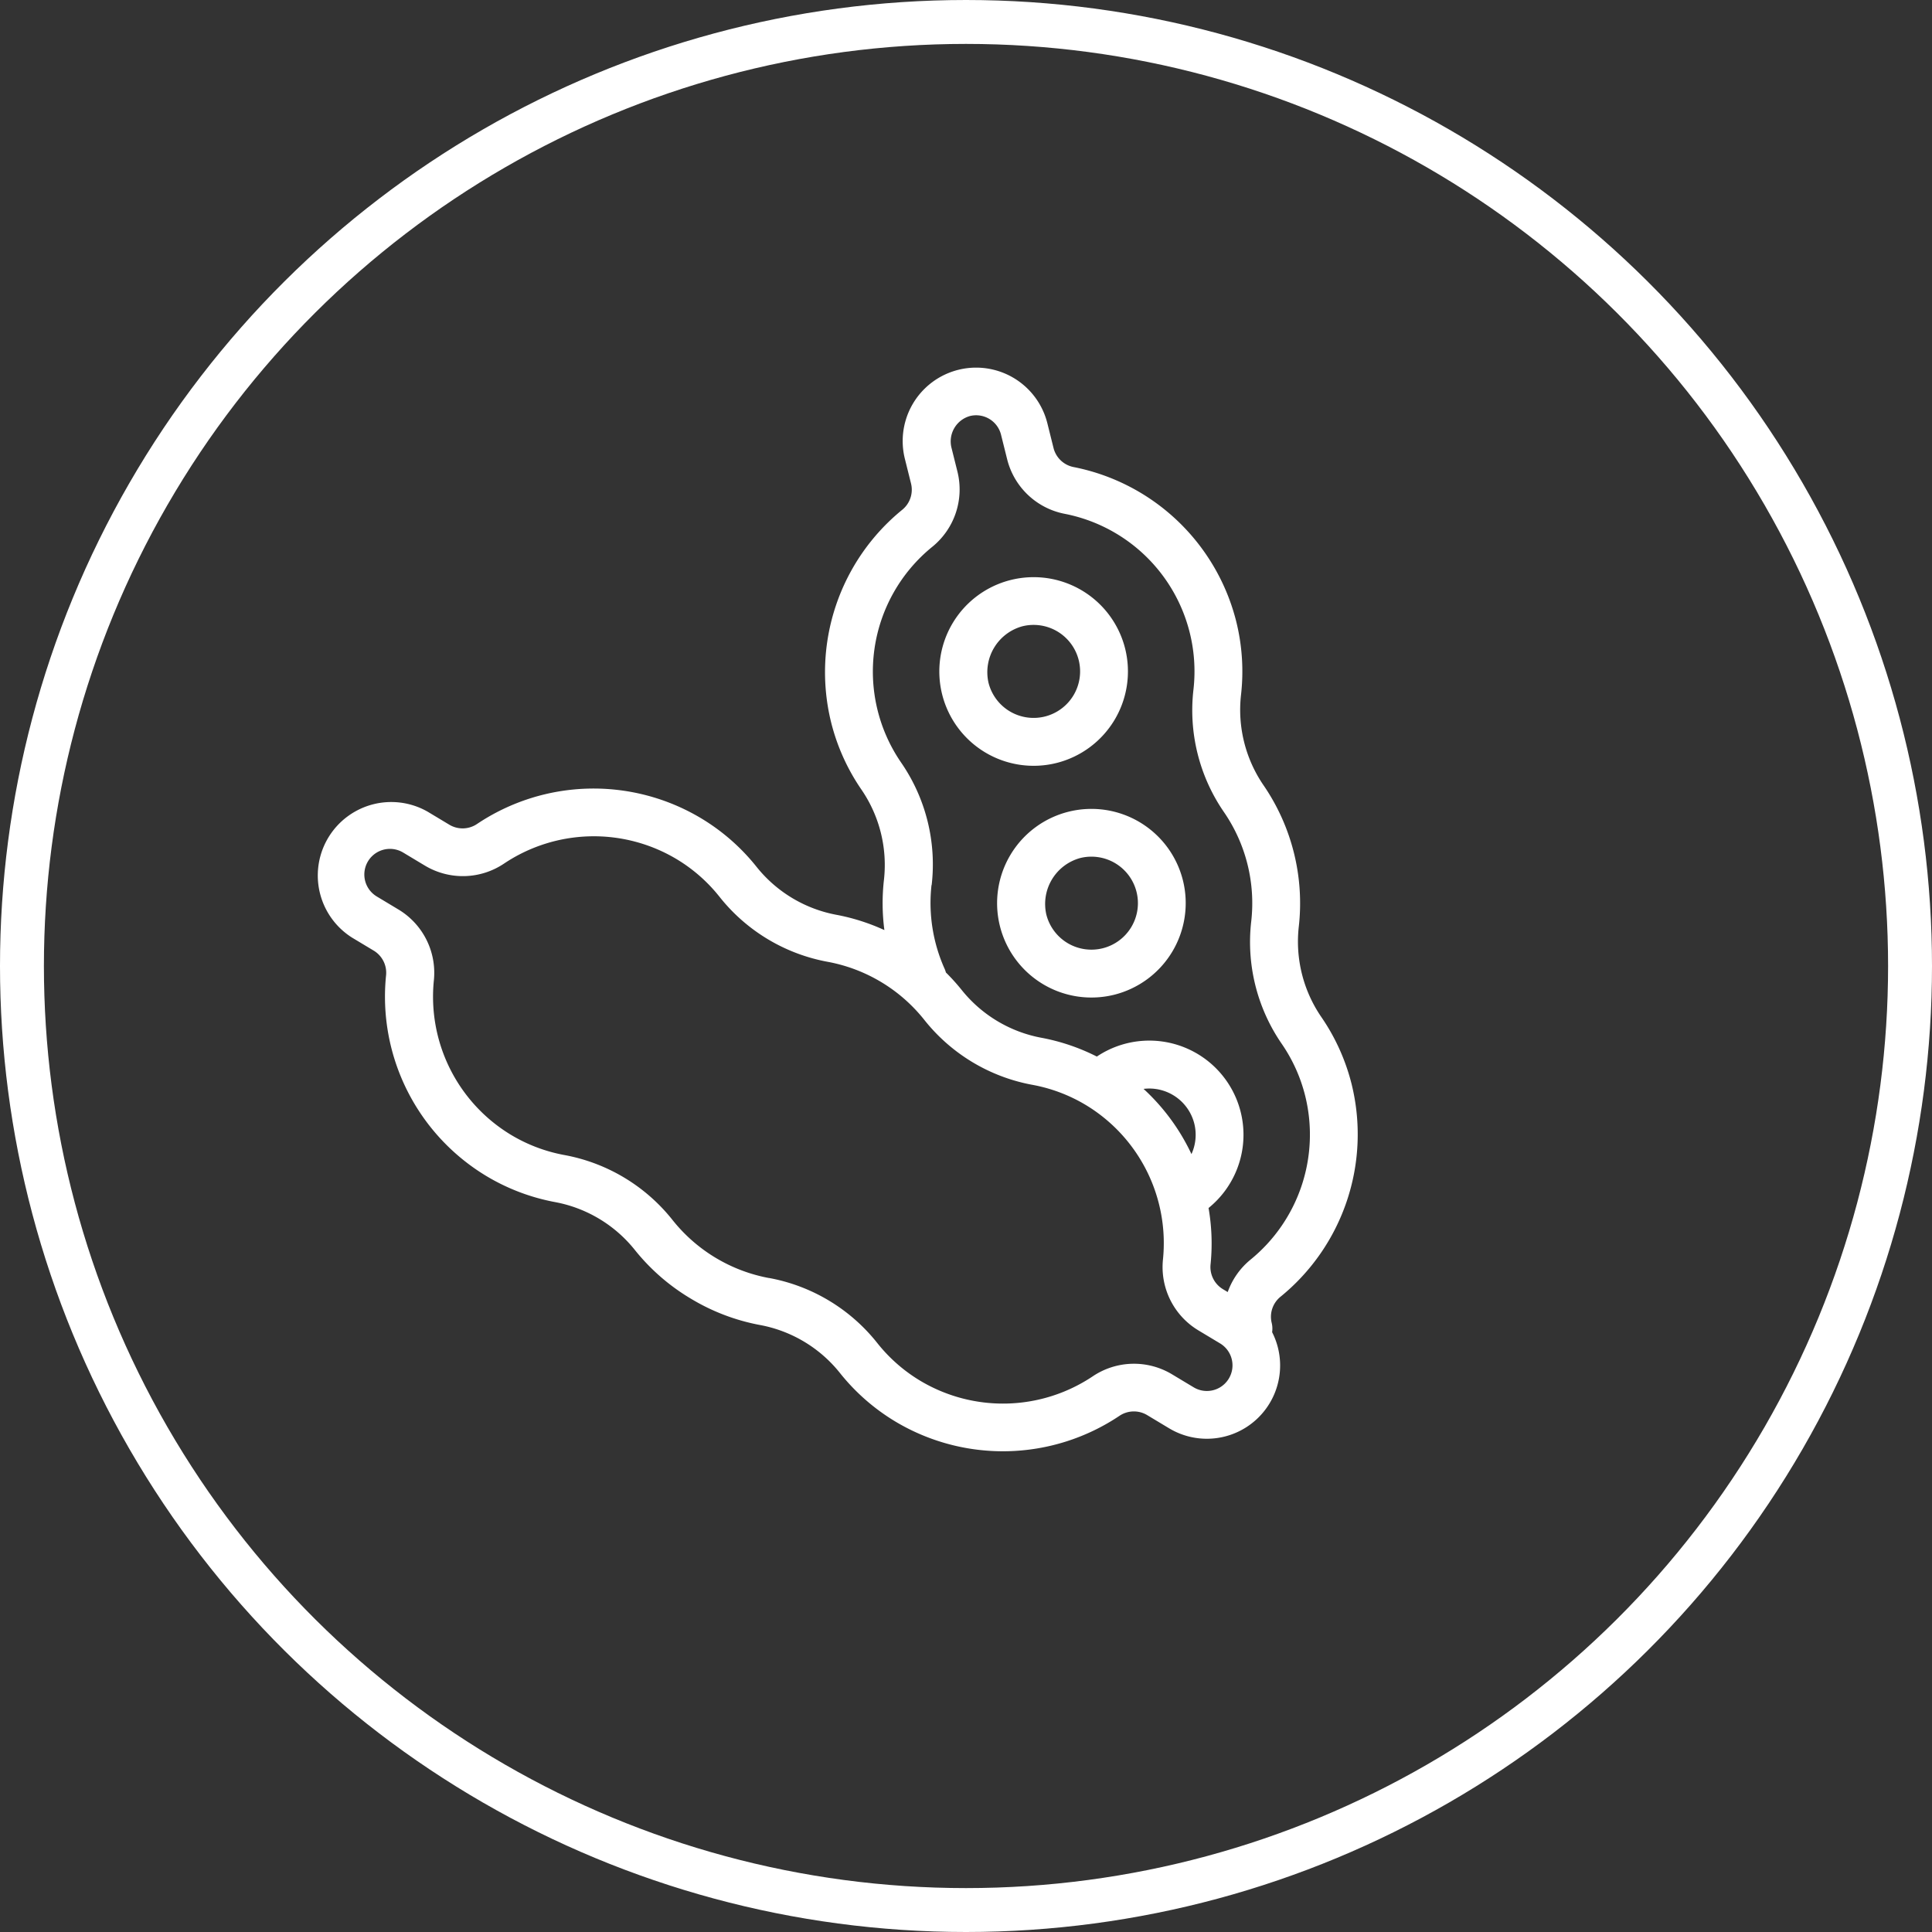 <svg viewBox="0 0 44 44" height="44" width="44" xmlns="http://www.w3.org/2000/svg">
  <rect x="0" y="0" width="44" height="44" fill="#333333" stroke="none"/>
  <g transform="translate(-222 -29)" data-name="Group 340" id="Group_340">
    <g transform="translate(4751 -1626) rotate(90)" data-name="Group 243" id="Group_243">
      <g stroke-width="1" stroke="#fff" fill="none" transform="translate(1655 4485)" data-name="Ellipse 4" id="Ellipse_4">
        <circle stroke="none" r="22" cy="22" cx="22"></circle>
        <circle fill="none" r="21.5" cy="22" cx="22"></circle>
      </g>
    </g>
    <g transform="translate(294.99 33.721) rotate(121)" data-name="Group 244" id="Group_244">
      <path fill="#fff" transform="translate(-15.935 -15.937)" d="M52.792,47.514a2.148,2.148,0,1,0,3.038,0A2.151,2.151,0,0,0,52.792,47.514Zm2.268,2.267h0a1.084,1.084,0,0,1-1.5,0,1.059,1.059,0,1,1,1.5,0Z" data-name="Path 2" id="Path_2"></path>
      <path fill="#fff" transform="translate(-7.421 -24.451)" d="M40.432,59.874a2.148,2.148,0,1,0,3.038,0A2.15,2.15,0,0,0,40.432,59.874ZM42.7,62.142h0a1.084,1.084,0,0,1-1.5,0,1.059,1.059,0,1,1,1.5,0Z" data-name="Path 3" id="Path_3"></path>
      <path fill="#fff" transform="translate(0)" d="M50.794,36.274a4.718,4.718,0,0,0-.3-1.665,3.038,3.038,0,0,1,0-2.108,4.719,4.719,0,0,0,.3-1.665,4.768,4.768,0,0,0-2.739-4.3.588.588,0,0,1-.34-.528v-.584a1.669,1.669,0,0,0-3.085-.887.543.543,0,0,0-.177.118.586.586,0,0,1-.614.133,4.769,4.769,0,0,0-4.977,1.1,4.718,4.718,0,0,0-.964,1.391,3.038,3.038,0,0,1-1.491,1.491,4.752,4.752,0,0,0-2.355,2.355,3.04,3.04,0,0,1-1.491,1.491,4.717,4.717,0,0,0-1.391.965,4.768,4.768,0,0,0-1.1,4.977.588.588,0,0,1-.133.614l-.413.413a1.672,1.672,0,1,0,2.365,2.365l.413-.413a.589.589,0,0,1,.614-.133,4.768,4.768,0,0,0,4.977-1.1,4.72,4.72,0,0,0,.965-1.391,3.037,3.037,0,0,1,1.491-1.491,4.705,4.705,0,0,0,.98-.6,4.705,4.705,0,0,0,.267,1.123,3.041,3.041,0,0,1,0,2.108,4.718,4.718,0,0,0-.3,1.665,4.768,4.768,0,0,0,2.738,4.3.588.588,0,0,1,.341.528v.584a1.673,1.673,0,0,0,3.345,0v-.584a.588.588,0,0,1,.34-.528,4.768,4.768,0,0,0,2.739-4.3,4.719,4.719,0,0,0-.3-1.665,3.038,3.038,0,0,1,0-2.108A4.718,4.718,0,0,0,50.794,36.274Zm-10.9.154a4.085,4.085,0,0,0-2.032,2.033,3.659,3.659,0,0,1-4.579,1.921,1.682,1.682,0,0,0-1.755.386l-.413.413a.6.6,0,0,1-.825,0,.584.584,0,0,1,0-.825l.413-.413a1.68,1.68,0,0,0,.386-1.755,3.657,3.657,0,0,1,1.921-4.579,4.086,4.086,0,0,0,2.033-2.033,3.661,3.661,0,0,1,1.813-1.813,4.087,4.087,0,0,0,2.033-2.033,3.633,3.633,0,0,1,.743-1.07,3.674,3.674,0,0,1,3.836-.851,1.682,1.682,0,0,0,.9.065v.132a.589.589,0,0,1-.34.528,4.706,4.706,0,0,0-1.076.7,2.145,2.145,0,0,0-1.646,3.957,4.7,4.7,0,0,0,.286,1.31,3.041,3.041,0,0,1,0,2.108,4.711,4.711,0,0,0-.157.515.6.6,0,0,0-.048.056A3.669,3.669,0,0,1,39.9,36.429ZM41.474,28.5a1.058,1.058,0,0,1,.626-.3,4.765,4.765,0,0,0-.711,1.7A1.057,1.057,0,0,1,41.474,28.5Zm8,6.491a3.663,3.663,0,0,1,0,2.565,4.086,4.086,0,0,0,0,2.875,3.637,3.637,0,0,1,.232,1.282,3.674,3.674,0,0,1-2.111,3.314,1.682,1.682,0,0,0-.968,1.515v.584a.583.583,0,1,1-1.167,0v-.584a1.681,1.681,0,0,0-.968-1.515,3.674,3.674,0,0,1-2.111-3.314,3.637,3.637,0,0,1,.232-1.282,4.086,4.086,0,0,0,0-2.875,3.662,3.662,0,0,1,0-2.565,4.086,4.086,0,0,0,0-2.875,3.637,3.637,0,0,1-.232-1.282,3.674,3.674,0,0,1,2.111-3.314,1.682,1.682,0,0,0,.968-1.515v-.584a.583.583,0,1,1,1.167,0v.584a1.682,1.682,0,0,0,.968,1.515,3.674,3.674,0,0,1,2.111,3.314,3.637,3.637,0,0,1-.232,1.282A4.086,4.086,0,0,0,49.473,34.992Z" data-name="Path 4" id="Path_4"></path>
    </g>
  </g>
</svg>
